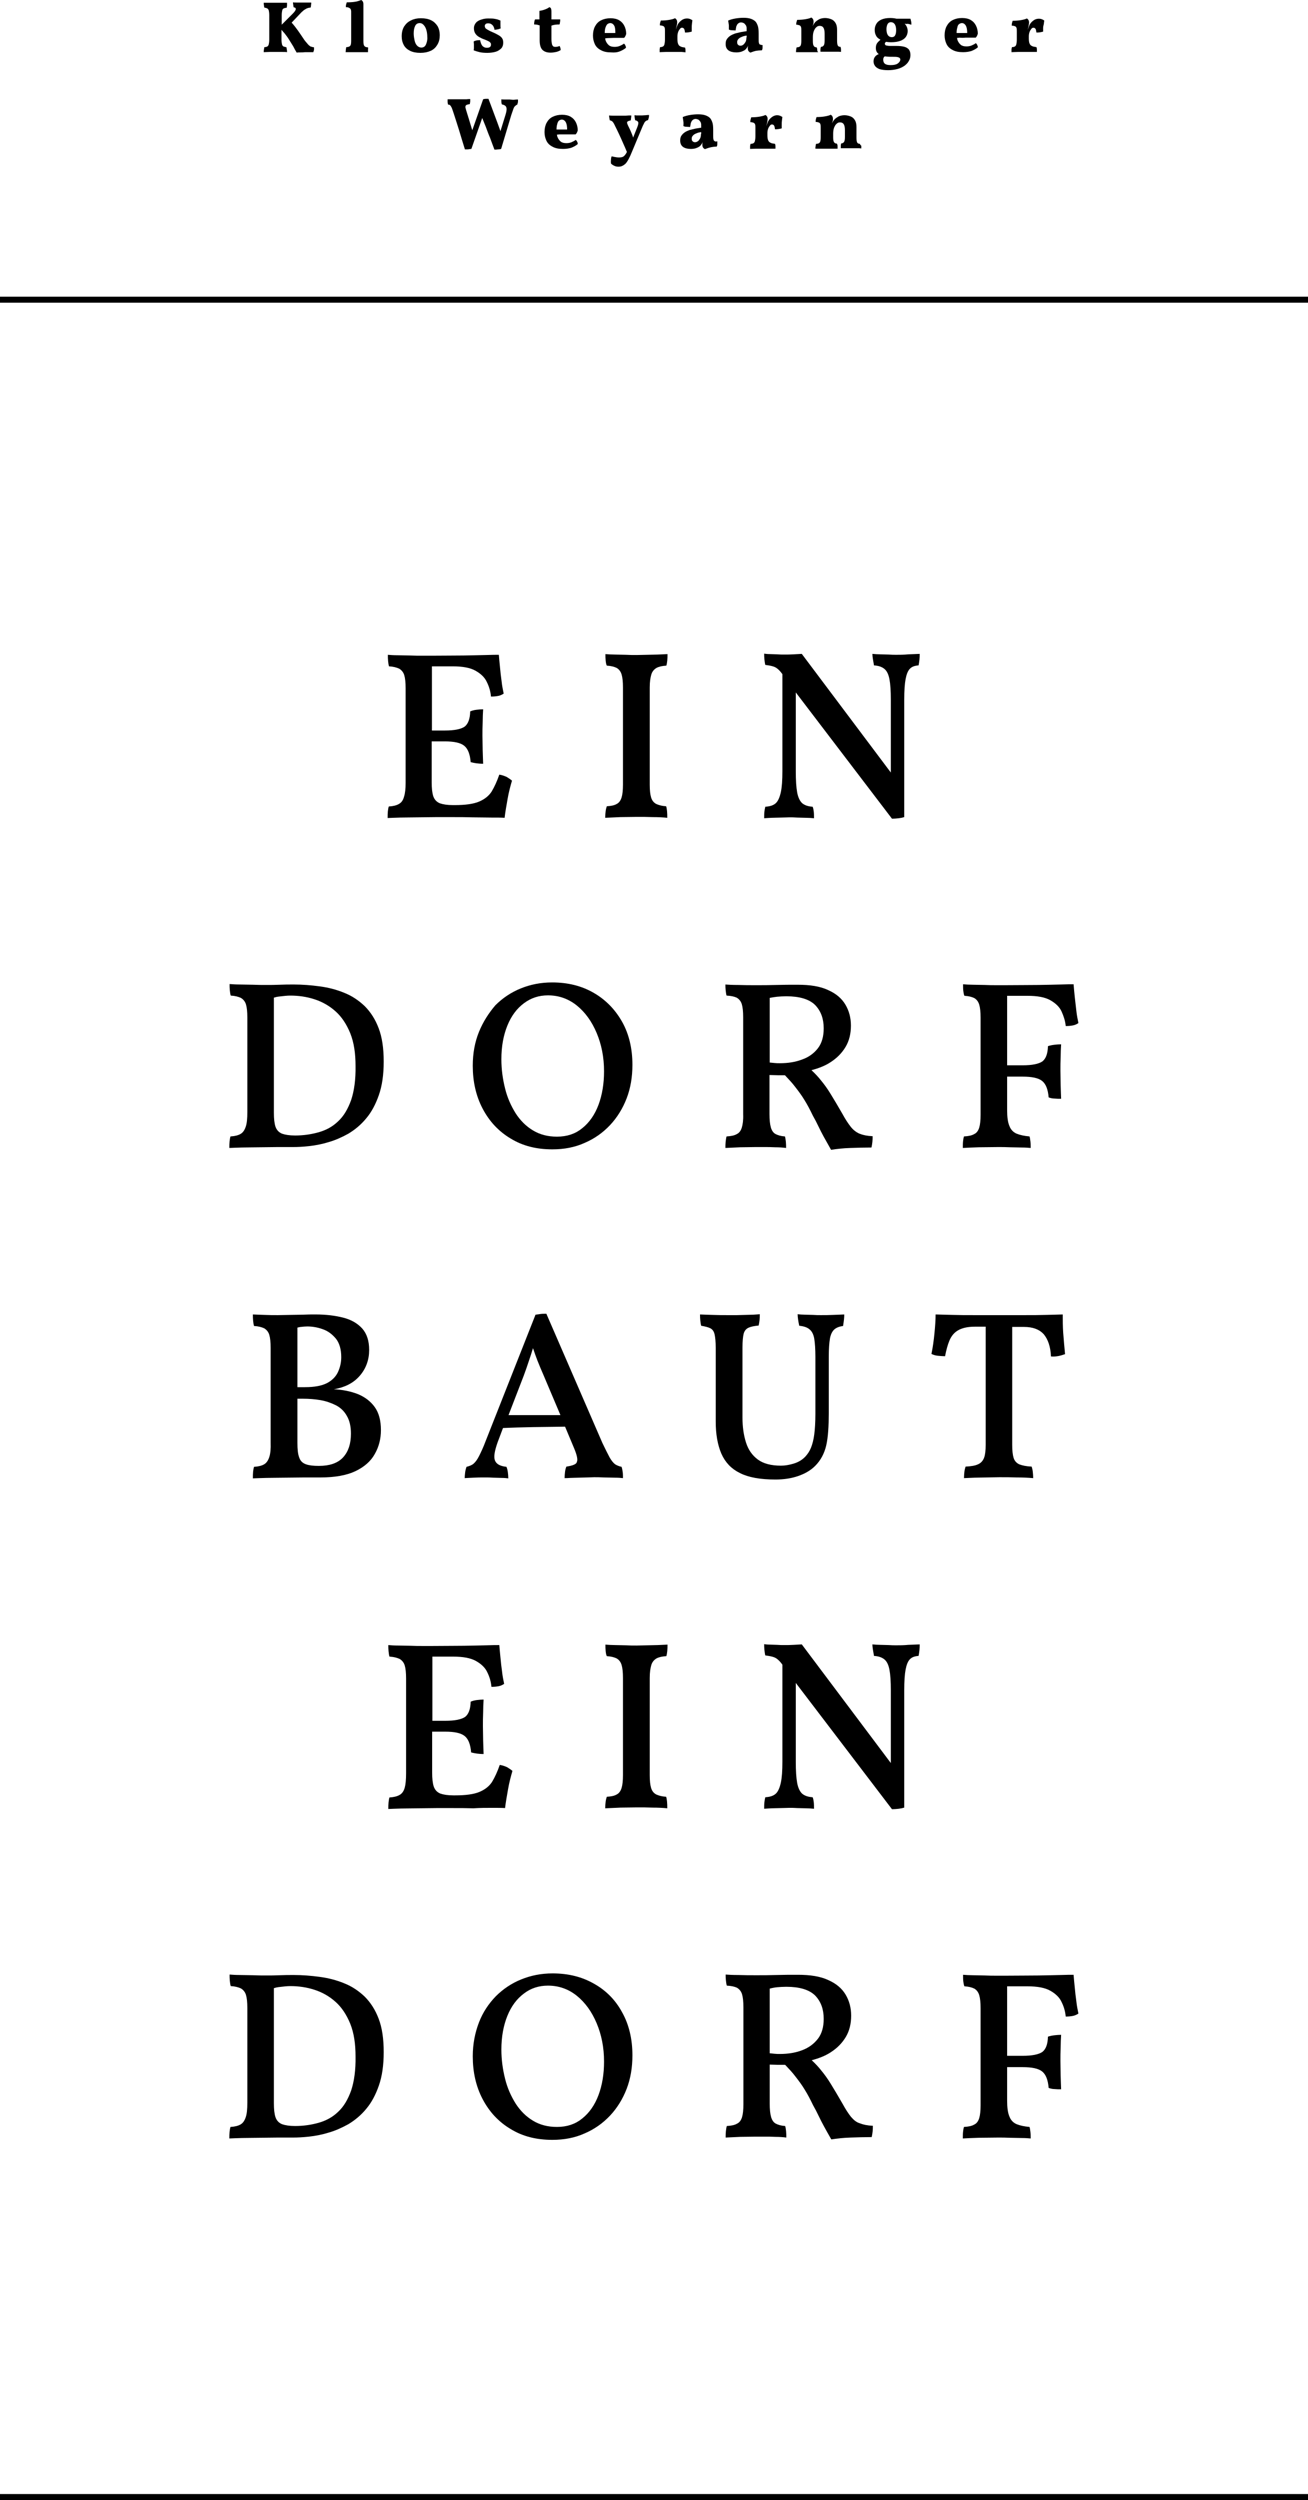 <?xml version="1.0" encoding="UTF-8"?>
<svg xmlns="http://www.w3.org/2000/svg" xmlns:xlink="http://www.w3.org/1999/xlink" version="1.1" id="Ebene_1" x="0px" y="0px" viewBox="0 0 566.9 1082.8" xml:space="preserve">
<g>
	<g>
		<path d="M368.8,916.8c-1.1-1.4-2.3-3.2-3.6-5.6c-2-3.5-3.7-6.3-5.1-8.6c-1.4-2.3-2.8-4.2-4.2-5.9c-1.1-1.4-2.5-2.9-4.1-4.4    c3.1-0.8,5.9-1.9,8.2-3.4c2.8-1.8,5-4,6.6-6.7s2.3-5.8,2.3-9.2c0-3.4-0.8-6.4-2.4-9.1c-1.6-2.7-4.1-4.8-7.5-6.3    c-3.4-1.6-7.8-2.3-13.2-2.3c-3.1,0-6.2,0-9.3,0.1c-3.1,0.1-6,0.1-8.7,0.1c-2.6,0-5.2,0-7.7-0.1c-2.5,0-4.4-0.1-5.6-0.2    c0,0.8,0,1.6,0.1,2.4c0.1,0.9,0.2,1.7,0.4,2.4c1.9,0.1,3.3,0.4,4.4,0.9c1,0.6,1.8,1.5,2.2,2.8c0.4,1.3,0.6,3.2,0.6,5.7v42    c0,2.4-0.2,4.3-0.6,5.6c-0.4,1.3-1.1,2.3-2.2,2.8c-1,0.6-2.5,0.9-4.4,1c-0.2,0.7-0.3,1.5-0.4,2.3c-0.1,0.9-0.1,1.8-0.1,2.7    c1.7-0.1,3.8-0.2,6.3-0.3c2.5,0,4.7-0.1,6.7-0.1h3.8c1.5,0,3.1,0,4.8,0.1c1.7,0,3.2,0.1,4.7,0.3c0-0.9,0-1.8-0.1-2.7    c-0.1-0.9-0.2-1.7-0.4-2.3c-1.7-0.1-3-0.5-4-1c-1-0.5-1.7-1.5-2.1-2.9c-0.4-1.4-0.6-3.3-0.6-5.8v-16.9c1.2,0,2.4,0.1,3.6,0.1    c1,0,2,0,3.1,0c1.7,1.8,3.2,3.4,4.4,5c1.5,1.9,2.9,3.8,4.1,5.8c1.2,1.9,2.4,4.2,3.6,6.7c0.9,1.6,1.7,3.1,2.4,4.6    c0.7,1.5,1.5,3,2.3,4.5c0.9,1.6,1.9,3.5,3.2,5.7c2.5-0.4,5.3-0.7,8.3-0.8c3-0.1,6.1-0.2,9.2-0.2c0.2-0.8,0.3-1.6,0.4-2.4    c0.1-0.8,0.1-1.6,0.1-2.5c-2.4-0.1-4.2-0.5-5.7-1.1C371.2,919.2,370,918.2,368.8,916.8z M347.6,888c-2.9,1.1-6.1,1.6-9.6,1.6    c-0.8,0-1.6,0-2.4-0.1c-0.6-0.1-1.2-0.1-2-0.2v-28c1.1-0.3,2.2-0.5,3.2-0.6c1.2-0.1,2.5-0.2,4-0.2c5.8,0,10,1.3,12.5,3.8    c2.5,2.6,3.7,5.9,3.7,10.1c0,3.5-0.8,6.4-2.5,8.6C352.7,885.3,350.5,886.9,347.6,888z"></path>
		<path d="M465.8,860.7c-0.2-2.1-0.4-3.9-0.5-5.4c-1.2,0-3,0-5.6,0.1c-2.5,0.1-5.7,0.1-9.6,0.2c-3.8,0-8.5,0.1-14.1,0.1H432    c-1.7,0-3.4,0-5.2-0.1c-1.8,0-3.5-0.1-5.1-0.1c-1.6,0-3.1-0.1-4.3-0.2c0,1,0,2,0.1,2.8c0.1,0.8,0.2,1.6,0.5,2.2    c1.9,0.1,3.3,0.5,4.3,1c1,0.6,1.7,1.5,2.1,2.8c0.4,1.3,0.6,3.2,0.6,5.7v42c0,2.4-0.2,4.3-0.6,5.6c-0.4,1.3-1.1,2.3-2.2,2.8    c-1,0.6-2.5,0.9-4.4,1c-0.2,0.6-0.3,1.2-0.4,2.1c-0.1,0.8-0.1,1.8-0.1,2.9c1.5-0.1,3.8-0.2,6.8-0.3c3,0,5.8-0.1,8.4-0.1    c1.7,0,3.5,0,5.3,0.1c1.8,0,3.4,0.1,5,0.1c1.6,0,2.9,0.1,3.9,0.2c0-1,0-2-0.1-2.8c-0.1-0.8-0.2-1.6-0.4-2.2    c-2.3-0.2-4.1-0.6-5.6-1.2c-1.4-0.6-2.5-1.7-3.1-3.3c-0.7-1.6-1-3.9-1-6.9v-14.5h6.7c4.1,0,6.9,0.6,8.5,1.9s2.5,3.6,2.8,7.1    c0.8,0.3,1.7,0.5,2.5,0.5c0.9,0.1,1.8,0.1,2.9,0.1c-0.1-1.7-0.1-3.7-0.2-5.9c0-2.2-0.1-4.3-0.1-6.3c0-1.9,0-3.8,0.1-5.8    c0-2,0.1-3.9,0.2-5.6c-1,0-1.9,0.1-2.9,0.2c-0.9,0.1-1.9,0.3-2.8,0.6c-0.1,3.3-0.9,5.4-2.4,6.6c-1.6,1.1-4.4,1.7-8.6,1.7h-6.7    v-30.1h8.8c4.3,0,7.6,0.6,9.9,1.9c2.3,1.3,4,2.9,4.9,4.9c1,2,1.6,4.1,1.8,6.3c1.2,0,2.2-0.1,3.2-0.3c0.9-0.2,1.7-0.6,2.3-1    c-0.3-1.5-0.7-3.3-0.9-5.3C466.2,864.8,466,862.8,465.8,860.7z"></path>
		<path d="M158.1,864.8c-2.6-2.5-5.6-4.5-8.9-5.8c-3.4-1.4-6.9-2.3-10.7-2.8c-3.7-0.5-7.5-0.8-11.1-0.8c-2.1,0-4.1,0-6.2,0.1    c-2,0.1-4,0.1-5.9,0.1c-1.7,0-3.6,0-5.6-0.1c-2,0-3.9-0.1-5.7-0.1c-1.8,0-3.3-0.1-4.5-0.2c0,0.9,0,1.8,0.1,2.7    c0.1,0.9,0.2,1.7,0.4,2.3c1.9,0.1,3.3,0.5,4.4,1c1,0.6,1.8,1.5,2.2,2.8c0.4,1.3,0.6,3.2,0.6,5.7v41c0,2.8-0.2,4.9-0.7,6.3    c-0.5,1.5-1.2,2.5-2.2,3.1c-1,0.6-2.5,1-4.4,1.1c-0.2,0.6-0.3,1.3-0.4,2.1c-0.1,0.9-0.1,1.8-0.1,2.9c1.3-0.1,3.1-0.1,5.4-0.2    c2.3,0,4.8-0.1,7.5-0.1c2.7,0,5.4-0.1,8-0.1h6.8c1.9,0,4.1-0.1,6.8-0.4c2.7-0.3,5.5-0.8,8.4-1.7c2.9-0.8,5.8-2.1,8.7-3.7    c2.8-1.7,5.4-3.8,7.7-6.6c2.3-2.7,4.1-6.1,5.5-10.1c1.4-4,2.1-8.8,2.1-14.5c0-5.8-0.7-10.6-2.2-14.5    C162.7,870.6,160.7,867.4,158.1,864.8z M152.2,905.4c-1.4,3.9-3.2,7-5.7,9.3c-2.4,2.3-5.2,3.8-8.4,4.7c-3.2,0.9-6.6,1.4-10.2,1.4    c-2.4,0-4.3-0.3-5.7-0.8c-1.4-0.6-2.3-1.6-2.8-3c-0.5-1.5-0.7-3.5-0.7-6.1v-49.8c0.6-0.2,1.4-0.4,2.4-0.5c1.7-0.2,3.3-0.4,4.7-0.4    c3.6,0,7.1,0.5,10.5,1.6c3.4,1.1,6.4,2.8,9.1,5.2c2.7,2.4,4.8,5.6,6.4,9.5c1.6,4,2.3,8.7,2.3,14.2    C154.2,896.5,153.5,901.5,152.2,905.4z"></path>
		<path d="M257.5,859.2c-5.2-3-11.2-4.5-18-4.5c-4.9,0-9.4,0.9-13.6,2.6c-4.2,1.7-7.9,4.2-11,7.3c-3.1,3.2-5.6,6.9-7.3,11.3    s-2.7,9.3-2.7,14.7c0,6.9,1.4,13.1,4.3,18.6c2.9,5.5,6.9,9.8,12.1,12.9c5.2,3.2,11.2,4.7,18.1,4.7c5.1,0,9.8-0.9,14-2.8    c4.2-1.8,7.9-4.4,11-7.7c3.1-3.3,5.5-7.2,7.2-11.6c1.7-4.4,2.5-9.3,2.5-14.5c0-7.1-1.5-13.4-4.5-18.7    C266.8,866.3,262.7,862.1,257.5,859.2z M259.4,907.4c-1.6,4.3-4,7.7-7,10.1c-3,2.5-6.7,3.7-11,3.7c-4,0-7.4-0.9-10.4-2.7    c-3-1.8-5.5-4.3-7.5-7.4c-2-3.2-3.6-6.7-4.6-10.8c-1-4-1.6-8.2-1.6-12.6c0-5.5,0.9-10.4,2.6-14.6c1.7-4.2,4.1-7.4,7.2-9.7    c3-2.3,6.5-3.4,10.4-3.4c4.7,0,8.9,1.5,12.5,4.4c3.6,2.9,6.5,6.9,8.6,11.9c2.1,5,3.2,10.5,3.2,16.6    C261.8,898.3,261,903.1,259.4,907.4z"></path>
		<path d="M213.1,783c2.4,0,4.3,0,5.8,0.1c0.3-2.6,0.8-5.3,1.3-8.2c0.5-2.9,1.2-5.5,1.9-7.9c-0.7-0.6-1.5-1.1-2.3-1.6    c-0.9-0.4-1.9-0.8-3.2-1c-1,2.9-2.1,5.3-3.3,7.3c-1.2,1.9-3.1,3.4-5.5,4.4c-2.4,1-5.9,1.5-10.5,1.5h-0.8c-2.4,0-4.3-0.3-5.7-0.8    c-1.4-0.6-2.3-1.6-2.8-3c-0.5-1.5-0.7-3.5-0.7-6.1v-17.7h5.6c4.1,0,6.9,0.6,8.5,1.9s2.5,3.6,2.8,7.1c0.8,0.2,1.7,0.4,2.5,0.5    c0.9,0.1,1.8,0.2,2.9,0.2c-0.1-1.8-0.1-3.8-0.2-5.9c0-2.1-0.1-4.2-0.1-6.2c0-1.9,0-3.9,0.1-5.9c0-2,0.1-3.8,0.2-5.6    c-1,0-1.9,0.1-2.8,0.2c-0.9,0.1-1.8,0.3-2.8,0.7c-0.1,3.3-0.9,5.4-2.4,6.6c-1.6,1.1-4.4,1.7-8.6,1.7h-5.6v-27.8h9    c4.3,0,7.6,0.6,9.9,1.9c2.3,1.3,4,2.9,4.9,4.9c1,2,1.6,4.1,1.8,6.3c1.2,0,2.2-0.1,3.2-0.3s1.7-0.6,2.3-1c-0.3-1.5-0.7-3.3-0.9-5.3    c-0.3-2-0.5-4-0.7-6.1c-0.2-2.1-0.4-3.9-0.5-5.4c-1.2,0-3.1,0-5.6,0.1c-2.5,0.1-5.7,0.1-9.6,0.2c-3.9,0-8.5,0.1-13.9,0.1h-4    c-1.7,0-3.5,0-5.4-0.1c-1.9,0-3.7-0.1-5.4-0.1c-1.7,0-3.1-0.1-4.2-0.2c0,0.9,0,1.8,0.1,2.7c0.1,0.9,0.2,1.7,0.4,2.3    c1.9,0.1,3.3,0.5,4.4,1c1,0.6,1.8,1.5,2.2,2.8c0.4,1.3,0.6,3.2,0.6,5.7v41c0,2.8-0.2,4.9-0.6,6.3s-1.1,2.5-2.2,3.1    c-1,0.6-2.5,1-4.4,1.1c-0.2,0.6-0.3,1.3-0.4,2.1c-0.1,0.9-0.1,1.8-0.1,2.9c1.3-0.1,3.1-0.1,5.4-0.2c2.3,0,4.8-0.1,7.5-0.1    c2.7,0,5.4-0.1,8-0.1h6.8c3.2,0,6.3,0,9.2,0.1C208,783,210.7,783,213.1,783z"></path>
		<path d="M282.3,721.1c0.4-1.3,1.2-2.2,2.2-2.8c1.1-0.6,2.5-0.9,4.3-1c0.2-0.6,0.3-1.4,0.4-2.2c0.1-0.9,0.1-1.8,0.1-2.8    c-1.4,0.1-2.8,0.1-4.3,0.2c-1.5,0-2.9,0.1-4.5,0.1c-1.5,0-3.1,0.1-4.6,0.1c-1.5,0-3,0-4.6-0.1c-1.6,0-3.2-0.1-4.7-0.1    c-1.5,0-2.9-0.1-4.2-0.2c0,1,0,1.9,0.1,2.8c0.1,0.9,0.2,1.6,0.5,2.2c1.9,0.1,3.3,0.5,4.3,1c1,0.6,1.7,1.5,2.1,2.8    c0.4,1.3,0.6,3.2,0.6,5.7v42c0,2.4-0.2,4.3-0.6,5.6c-0.4,1.3-1.1,2.3-2.1,2.8c-1,0.6-2.4,0.9-4.3,1c-0.2,0.6-0.4,1.3-0.5,2.1    c-0.1,0.9-0.2,1.8-0.2,2.9c1.9-0.1,4.1-0.2,6.6-0.3c2.5,0,4.9-0.1,7.2-0.1c2.2,0,4.5,0,6.8,0.1c2.3,0,4.4,0.1,6.3,0.3    c0-1,0-2-0.1-2.9c-0.1-0.9-0.2-1.6-0.4-2.1c-1.8-0.1-3.2-0.5-4.3-1c-1.1-0.6-1.8-1.5-2.2-2.8c-0.4-1.3-0.6-3.2-0.6-5.6v-42    C281.6,724.3,281.9,722.4,282.3,721.1z"></path>
		<path d="M388.5,712.6c-1,0-2.1,0-3.3-0.1c-1.2,0-2.5-0.1-3.7-0.1c-1.2,0-2.3-0.1-3.4-0.2c0,0.7,0.1,1.4,0.2,2.1    c0.1,0.7,0.3,1.7,0.5,2.9c1.9,0.1,3.4,0.6,4.5,1.5c1.1,0.9,1.8,2.4,2.2,4.5c0.4,2.1,0.6,5.1,0.6,8.9v31.5l-38.6-51.4    c-1,0.1-2.2,0.1-3.5,0.2c-1.4,0.1-2.8,0.1-4.2,0.1c-0.9,0-1.9,0-3-0.1c-1.1,0-2.1-0.1-3.1-0.1c-1,0-1.9-0.1-2.5-0.2    c0,0.7,0,1.5,0.1,2.4c0.1,0.9,0.2,1.8,0.4,2.5c1.8,0.2,3.2,0.5,4.1,0.9c0.9,0.4,1.8,1.2,2.7,2.3l0.6,0.8V763    c0,3.9-0.2,6.9-0.7,9.2c-0.5,2.2-1.2,3.8-2.2,4.7c-1,0.9-2.5,1.4-4.5,1.5c-0.2,0.7-0.3,1.4-0.4,2.2c-0.1,0.8-0.1,1.7-0.1,2.8    c0.8-0.1,1.9-0.1,3.2-0.2c1.3,0,2.6-0.1,4.1-0.1c1.4,0,2.6-0.1,3.6-0.1c1,0,2.2,0,3.4,0.1c1.2,0,2.5,0.1,3.8,0.1    c1.3,0,2.4,0.1,3.5,0.2c0-1,0-2-0.1-2.8c-0.1-0.8-0.2-1.5-0.5-2.2c-1.9-0.1-3.4-0.6-4.5-1.5c-1-0.9-1.8-2.5-2.2-4.7    c-0.4-2.2-0.6-5.3-0.6-9.2v-34.1l41.7,54.7c1,0,1.9-0.1,2.9-0.2c0.9-0.1,1.8-0.3,2.4-0.5v-50.8c0-3.9,0.2-6.9,0.6-9    c0.4-2.1,1-3.6,1.9-4.5c0.9-0.9,2.1-1.3,3.7-1.4c0.2-0.8,0.3-1.7,0.4-2.5c0.1-0.8,0.1-1.7,0.1-2.5c-1.4,0.1-3,0.1-4.9,0.2    C391.7,712.6,390,712.6,388.5,712.6z"></path>
		<path d="M427.2,574.7v51.1c0,2.4-0.2,4.3-0.7,5.6c-0.5,1.3-1.4,2.3-2.6,2.8c-1.2,0.6-3.1,0.9-5.4,1c-0.2,0.6-0.4,1.3-0.5,2.1    c-0.1,0.9-0.2,1.8-0.2,2.9c1.4-0.1,2.9-0.1,4.6-0.2c1.7,0,3.5-0.1,5.3-0.1c1.8,0,3.6-0.1,5.4-0.1c2.6,0,5.1,0,7.6,0.1    c2.5,0,4.9,0.1,7.1,0.3c0-1-0.1-2-0.2-2.9c-0.1-0.9-0.3-1.6-0.5-2.1c-2.4-0.1-4.1-0.5-5.4-1c-1.2-0.6-2-1.5-2.4-2.8    c-0.4-1.3-0.6-3.2-0.6-5.6v-51.1h5c4,0,6.8,1.1,8.7,3.2c1.8,2.2,2.9,5.3,3.1,9.6c1.2,0.1,2.3,0,3.3-0.2c1-0.2,1.9-0.5,2.8-0.8    c-0.3-3.3-0.6-6.4-0.8-9.2c-0.2-2.8-0.2-5.4-0.2-8c-2,0.1-4.5,0.1-7.3,0.2c-2.9,0.1-6,0.1-9.4,0.1H433h-10.8c-3.4,0-6.4,0-9.3-0.1    c-2.8-0.1-5.3-0.1-7.4-0.2c0,2.4-0.2,5.2-0.5,8.2c-0.3,3.1-0.7,6-1.3,8.9c0.8,0.4,1.7,0.7,2.8,0.8c1.1,0.1,2.1,0.2,3.1,0.2    c0.5-2.6,1.1-4.9,1.9-6.8c0.8-1.9,2-3.4,3.7-4.4c1.7-1,4.1-1.6,7.3-1.6H427.2z"></path>
		<path d="M245.5,635.2c-0.3,0.6-0.5,1.4-0.6,2.2c-0.1,0.9-0.2,1.8-0.2,2.8c0.6,0,1.5,0,2.5-0.1c1,0,2.2-0.1,3.5-0.1    c1.3,0,2.5-0.1,3.7-0.1c1.2,0,2.2-0.1,3.1-0.1c1.1,0,2.5,0,4.2,0.1c1.7,0,3.3,0.1,4.8,0.1c1.6,0,2.7,0.1,3.5,0.2    c0-1,0-1.8-0.1-2.5c-0.1-0.7-0.2-1.5-0.5-2.4c-1-0.2-2-0.6-2.8-1.1c-0.8-0.6-1.6-1.6-2.4-3c-0.8-1.5-1.8-3.5-3.1-6.2L236.8,569    c-1,0-1.8,0-2.5,0.1c-0.7,0.1-1.4,0.2-2.2,0.3l-21.6,54.7c-1,2.7-2,4.8-2.8,6.4c-0.8,1.6-1.6,2.7-2.4,3.4    c-0.8,0.7-1.9,1.1-3.1,1.4c-0.3,0.8-0.5,1.6-0.6,2.4c-0.1,0.9-0.2,1.7-0.2,2.5c1-0.1,2.3-0.1,3.8-0.2c1.6-0.1,3.3-0.1,5-0.1    c1.2,0,2.4,0,3.6,0.1c1.2,0,2.5,0.1,3.6,0.1c1.2,0,2.1,0.1,2.9,0.2c0-1-0.1-1.9-0.2-2.7c-0.1-0.8-0.3-1.6-0.6-2.3    c-2.8-0.3-4.4-1.2-5-2.8c-0.6-1.6-0.1-4.2,1.2-7.9l2.3-6.1c4-0.2,8.3-0.3,13-0.4c4.9-0.1,9.5-0.1,13.9-0.2l3.9,9.3    c1.3,3.1,1.7,5.1,1.2,6C249.9,634.1,248.3,634.8,245.5,635.2z M220.4,612.9l6.6-17.1c0.8-2.1,1.5-4.2,2.2-6.3    c0.6-1.7,1.2-3.6,1.8-5.6c0.7,2,1.3,3.8,1.9,5.3c0.8,2,1.7,4.2,2.8,6.7l7.2,17H220.4z"></path>
		<path d="M116.7,631.1c-0.5,1.5-1.2,2.5-2.2,3.1c-1,0.6-2.5,1-4.4,1.1c-0.2,0.6-0.3,1.3-0.4,2.1c-0.1,0.9-0.1,1.8-0.1,2.9    c1.5-0.1,3.5-0.1,5.9-0.2c2.4,0,5-0.1,7.9-0.1c2.8,0,5.6-0.1,8.3-0.1h7.2c6.2,0,11.3-0.9,15.1-2.7c3.8-1.8,6.7-4.3,8.4-7.4    c1.8-3.1,2.7-6.6,2.7-10.4c0-4.2-0.9-7.5-2.7-10c-1.8-2.5-4.2-4.3-7.3-5.6c-3.1-1.2-6.5-1.9-10.4-2.1c4.8-0.8,8.5-2.7,11.2-5.8    c2.7-3.1,4.1-6.9,4.1-11.2c0-4-1-7-3-9.3c-2-2.2-4.7-3.8-8.2-4.7c-3.5-0.9-7.5-1.4-12.1-1.4c-1.7,0-3.4,0-5.3,0.1    c-1.9,0-3.7,0.1-5.6,0.1c-1.9,0-3.7,0.1-5.4,0.1c-1.8,0-3.7,0-5.7-0.1c-2-0.1-3.7-0.1-5.1-0.2c0,0.9,0,1.8,0.1,2.7    c0.1,0.9,0.2,1.7,0.4,2.3c1.9,0.1,3.3,0.5,4.4,1c1,0.6,1.8,1.5,2.2,2.8c0.4,1.3,0.6,3.2,0.6,5.7v41    C117.4,627.5,117.2,629.6,116.7,631.1z M145.5,608.6c2,1,3.7,2.6,4.8,4.6c1.2,2,1.8,4.6,1.8,7.7c0,4.4-1.1,7.8-3.4,10.3    c-2.3,2.5-5.8,3.7-10.5,3.7c-2.4,0-4.2-0.2-5.6-0.7c-1.4-0.5-2.4-1.4-2.9-2.9c-0.6-1.5-0.8-3.6-0.8-6.4v-19.1h2.5    c2.5,0,5,0.2,7.4,0.6C141.2,606.8,143.5,607.6,145.5,608.6z M133.2,574.5c2.2,0,4.5,0.4,6.7,1.2c2.3,0.8,4.1,2.2,5.7,4.1    c1.5,1.9,2.3,4.6,2.3,8c0,2.3-0.5,4.4-1.4,6.4c-0.9,2-2.5,3.6-4.7,4.8c-2.3,1.2-5.5,1.8-9.6,1.8h-3.3V575c0.6-0.1,1.1-0.3,1.6-0.3    C131.3,574.6,132.2,574.5,133.2,574.5z"></path>
		<path d="M320.7,638c3.7,1.9,8.9,2.8,15.4,2.8c3.6,0,6.9-0.5,9.8-1.5c2.9-1,5.4-2.4,7.4-4.4c2.4-2.4,4-5.4,4.8-8.9    c0.8-3.5,1.1-8.3,1.1-14.2v-24.3c0-3.3,0.2-5.9,0.5-7.7c0.3-1.8,1-3.2,1.9-4c0.9-0.8,2.2-1.3,3.8-1.5c0.2-1.2,0.3-2.1,0.4-2.9    c0.1-0.8,0.1-1.5,0.1-2.1c-1.3,0.1-2.9,0.1-4.8,0.2c-1.9,0.1-3.6,0.1-5.3,0.1c-1,0-2.2,0-3.4-0.1c-1.2,0-2.4-0.1-3.6-0.1    c-1.1,0-2.2-0.1-3.1-0.2c0,0.8,0.1,1.5,0.2,2.3c0.1,0.8,0.3,1.7,0.5,2.7c2,0.2,3.5,0.7,4.5,1.6c1,0.8,1.7,2.2,2,4    c0.3,1.8,0.5,4.5,0.5,7.9v24.6c0,3.7-0.2,6.7-0.5,9c-0.3,2.3-0.8,4.2-1.4,5.7c-0.6,1.5-1.4,2.7-2.4,3.8c-1.4,1.5-3.1,2.5-5.1,3.1    c-2,0.6-3.8,0.9-5.5,0.9c-4.3,0-7.7-0.9-10.1-2.7c-2.4-1.8-4.1-4.2-5.1-7.4c-1-3.2-1.5-6.7-1.5-10.7v-30.4c0-2.7,0.2-4.7,0.5-5.9    c0.3-1.2,1-2.1,2-2.6c1-0.5,2.5-0.8,4.5-1c0.2-0.8,0.3-1.6,0.4-2.4c0.1-0.9,0.1-1.7,0.1-2.5c-0.8,0.1-1.7,0.1-2.8,0.2    c-1.1,0-2.3,0.1-3.5,0.1c-1.2,0-2.5,0.1-3.7,0.1h-3.5c-2.3,0-4.6,0-6.9-0.1c-2.3-0.1-4.1-0.1-5.5-0.2c0,0.8,0,1.7,0.1,2.5    c0.1,0.9,0.2,1.7,0.4,2.4c1.7,0.3,3,0.6,4,1.1c0.9,0.5,1.5,1.3,1.8,2.6c0.3,1.3,0.5,3.2,0.5,5.9v31.9c0,5.4,0.8,10,2.4,13.8    C314.3,633.4,317,636.2,320.7,638z"></path>
		<path d="M158.1,435.8c-2.6-2.5-5.6-4.5-8.9-5.8c-3.4-1.4-6.9-2.3-10.7-2.8c-3.7-0.5-7.5-0.8-11.1-0.8c-2.1,0-4.1,0-6.2,0.1    c-2,0.1-4,0.1-5.9,0.1c-1.7,0-3.6,0-5.6-0.1c-2,0-3.9-0.1-5.7-0.1c-1.8,0-3.3-0.1-4.5-0.2c0,0.9,0,1.8,0.1,2.7    c0.1,0.9,0.2,1.7,0.4,2.3c1.9,0.1,3.3,0.5,4.4,1c1,0.6,1.8,1.5,2.2,2.8c0.4,1.3,0.6,3.2,0.6,5.7v41c0,2.8-0.2,4.9-0.7,6.3    c-0.5,1.5-1.2,2.5-2.2,3.1c-1,0.6-2.5,1-4.4,1.1c-0.2,0.6-0.3,1.3-0.4,2.1c-0.1,0.9-0.1,1.8-0.1,2.9c1.3-0.1,3.1-0.1,5.4-0.2    c2.3,0,4.8-0.1,7.5-0.1c2.7,0,5.4-0.1,8-0.1h6.8c1.9,0,4.1-0.1,6.8-0.4c2.7-0.3,5.5-0.8,8.4-1.7c2.9-0.8,5.8-2.1,8.7-3.7    c2.8-1.7,5.4-3.8,7.7-6.6c2.3-2.7,4.1-6.1,5.5-10.1c1.4-4,2.1-8.8,2.1-14.5c0-5.8-0.7-10.6-2.2-14.5    C162.7,441.6,160.7,438.4,158.1,435.8z M152.2,476.4c-1.4,3.9-3.2,7-5.7,9.3c-2.4,2.3-5.2,3.8-8.4,4.7c-3.2,0.9-6.6,1.4-10.2,1.4    c-2.4,0-4.3-0.3-5.7-0.8c-1.4-0.6-2.3-1.6-2.8-3c-0.5-1.5-0.7-3.5-0.7-6.1v-49.8c0.6-0.2,1.4-0.4,2.4-0.5c1.7-0.2,3.3-0.4,4.7-0.4    c3.6,0,7.1,0.5,10.5,1.6c3.4,1.1,6.4,2.8,9.1,5.2c2.7,2.4,4.8,5.6,6.4,9.5c1.6,4,2.3,8.7,2.3,14.2    C154.2,467.5,153.5,472.5,152.2,476.4z"></path>
		<path d="M207.6,446.9c-1.8,4.4-2.7,9.3-2.7,14.7c0,6.9,1.4,13.1,4.3,18.6c2.9,5.5,6.9,9.8,12.1,12.9c5.2,3.2,11.2,4.7,18.1,4.7    c5.1,0,9.8-0.9,14-2.8c4.2-1.8,7.9-4.4,11-7.7c3.1-3.3,5.5-7.2,7.2-11.6c1.7-4.4,2.5-9.3,2.5-14.5c0-7.1-1.5-13.4-4.5-18.7    c-3-5.3-7.1-9.5-12.3-12.5c-5.2-3-11.2-4.5-18-4.5c-4.9,0-9.4,0.9-13.6,2.6c-4.2,1.7-7.9,4.2-11,7.3    C211.8,438.8,209.4,442.5,207.6,446.9z M219.9,444.2c1.7-4.2,4.1-7.4,7.2-9.7c3.1-2.3,6.5-3.4,10.4-3.4c4.7,0,8.9,1.5,12.5,4.4    c3.6,2.9,6.5,6.9,8.6,11.9c2.1,5,3.2,10.5,3.2,16.6c0,5.3-0.8,10.2-2.4,14.5c-1.6,4.3-4,7.7-7,10.1c-3,2.5-6.7,3.7-11,3.7    c-4,0-7.4-0.9-10.4-2.7c-3-1.8-5.5-4.3-7.5-7.4c-2-3.2-3.6-6.7-4.6-10.8c-1-4-1.6-8.2-1.6-12.6    C217.3,453.2,218.2,448.4,219.9,444.2z"></path>
		<path d="M424.4,488.4c-0.4,1.3-1.1,2.3-2.2,2.8c-1,0.6-2.5,0.9-4.4,1c-0.2,0.6-0.3,1.2-0.4,2.1c-0.1,0.8-0.1,1.8-0.1,2.9    c1.5-0.1,3.8-0.2,6.8-0.3c3,0,5.8-0.1,8.4-0.1c1.7,0,3.5,0,5.3,0.1c1.8,0,3.4,0.1,5,0.1c1.6,0,2.9,0.1,3.9,0.2c0-1,0-2-0.1-2.8    c-0.1-0.8-0.2-1.6-0.4-2.2c-2.3-0.2-4.1-0.6-5.6-1.2c-1.4-0.6-2.5-1.7-3.1-3.3c-0.7-1.6-1-3.9-1-6.9v-14.5h6.7    c4.1,0,6.9,0.6,8.5,1.9s2.5,3.6,2.8,7.1c0.8,0.3,1.7,0.5,2.5,0.5c0.9,0.1,1.8,0.1,2.9,0.1c-0.1-1.7-0.1-3.7-0.2-5.9    c0-2.2-0.1-4.3-0.1-6.3c0-1.9,0-3.8,0.1-5.8c0-2,0.1-3.9,0.2-5.6c-1,0-1.9,0.1-2.9,0.2c-0.9,0.1-1.9,0.3-2.8,0.6    c-0.1,3.3-0.9,5.4-2.4,6.6c-1.6,1.1-4.4,1.7-8.6,1.7h-6.7v-30.1h8.8c4.3,0,7.6,0.6,9.9,1.9c2.3,1.3,4,2.9,4.9,4.9s1.6,4.1,1.8,6.3    c1.2,0,2.2-0.1,3.2-0.3s1.7-0.6,2.3-1c-0.3-1.5-0.7-3.3-0.9-5.3s-0.5-4-0.7-6.1c-0.2-2.1-0.4-3.9-0.5-5.4c-1.2,0-3,0-5.6,0.1    c-2.5,0.1-5.7,0.1-9.6,0.2c-3.8,0-8.5,0.1-14.1,0.1H432c-1.7,0-3.4,0-5.2-0.1c-1.8,0-3.5-0.1-5.1-0.1c-1.6,0-3.1-0.1-4.3-0.2    c0,1,0,2,0.1,2.8c0.1,0.8,0.2,1.6,0.5,2.2c1.9,0.1,3.3,0.5,4.3,1c1,0.6,1.7,1.5,2.1,2.8c0.4,1.3,0.6,3.2,0.6,5.7v42    C425,485.2,424.8,487.1,424.4,488.4z"></path>
		<path d="M321.5,488.4c-0.4,1.3-1.1,2.3-2.2,2.8c-1,0.6-2.5,0.9-4.4,1c-0.2,0.7-0.3,1.5-0.4,2.3c-0.1,0.9-0.1,1.8-0.1,2.7    c1.7-0.1,3.8-0.2,6.3-0.3c2.5,0,4.7-0.1,6.7-0.1h3.8c1.5,0,3.1,0,4.8,0.1c1.7,0,3.2,0.1,4.7,0.3c0-0.9,0-1.8-0.1-2.7    c-0.1-0.9-0.2-1.7-0.4-2.3c-1.7-0.1-3-0.5-4-1c-1-0.5-1.7-1.5-2.1-2.9c-0.4-1.4-0.6-3.3-0.6-5.8v-16.9c1.2,0,2.4,0.1,3.6,0.1    c1,0,2,0,3.1,0c1.7,1.8,3.2,3.4,4.4,5c1.5,1.9,2.9,3.8,4.1,5.8c1.2,1.9,2.4,4.2,3.6,6.7c0.9,1.6,1.7,3.1,2.4,4.6    c0.7,1.5,1.5,3,2.3,4.5c0.9,1.6,1.9,3.4,3.2,5.7c2.5-0.4,5.3-0.7,8.3-0.8c3-0.1,6.1-0.2,9.2-0.2c0.2-0.8,0.3-1.6,0.4-2.4    c0.1-0.8,0.1-1.6,0.1-2.5c-2.4-0.1-4.2-0.5-5.7-1.1c-1.4-0.6-2.7-1.6-3.8-3c-1.1-1.4-2.3-3.2-3.6-5.6c-2-3.5-3.7-6.3-5.1-8.6    c-1.4-2.3-2.8-4.2-4.2-5.9c-1.1-1.4-2.5-2.9-4.1-4.4c3.1-0.8,5.9-1.9,8.2-3.4c2.8-1.8,5-4,6.6-6.7c1.6-2.7,2.3-5.8,2.3-9.2    c0-3.4-0.8-6.4-2.4-9.1c-1.6-2.7-4.1-4.8-7.5-6.3c-3.4-1.6-7.8-2.3-13.2-2.3c-3.1,0-6.2,0-9.3,0.1c-3.1,0.1-6,0.1-8.7,0.1    c-2.6,0-5.2,0-7.7-0.1c-2.5,0-4.4-0.1-5.6-0.2c0,0.8,0,1.6,0.1,2.4c0.1,0.9,0.2,1.7,0.4,2.4c1.9,0.1,3.3,0.4,4.4,0.9    c1,0.6,1.8,1.5,2.2,2.8c0.4,1.3,0.6,3.2,0.6,5.7v42C322.2,485.2,321.9,487.1,321.5,488.4z M336.8,431.7c1.2-0.1,2.5-0.2,4-0.2    c5.8,0,10,1.3,12.5,3.8c2.5,2.6,3.7,5.9,3.7,10.1c0,3.5-0.8,6.4-2.5,8.6c-1.7,2.2-4,3.9-6.9,4.9c-2.9,1.1-6.1,1.6-9.6,1.6    c-0.8,0-1.6,0-2.4-0.1c-0.6-0.1-1.2-0.1-2-0.2v-28C334.7,432,335.8,431.8,336.8,431.7z"></path>
		<path d="M388.5,283.6c-1,0-2.1,0-3.3-0.1c-1.2,0-2.5-0.1-3.7-0.1c-1.2,0-2.3-0.1-3.4-0.2c0,0.7,0.1,1.4,0.2,2.1    c0.1,0.7,0.3,1.7,0.5,2.9c1.9,0.1,3.4,0.6,4.5,1.5c1.1,0.9,1.8,2.4,2.2,4.5c0.4,2.1,0.6,5.1,0.6,8.9v31.5l-38.6-51.4    c-1,0.1-2.2,0.1-3.5,0.2c-1.4,0.1-2.8,0.1-4.2,0.1c-0.9,0-1.9,0-3-0.1c-1.1,0-2.1-0.1-3.1-0.1c-1,0-1.9-0.1-2.5-0.2    c0,0.7,0,1.5,0.1,2.4c0.1,0.9,0.2,1.8,0.4,2.5c1.8,0.2,3.2,0.5,4.1,0.9c0.9,0.4,1.8,1.2,2.7,2.3l0.6,0.8V334    c0,3.9-0.2,6.9-0.7,9.2c-0.5,2.2-1.2,3.8-2.2,4.7c-1,0.9-2.5,1.4-4.5,1.5c-0.2,0.7-0.3,1.4-0.4,2.2c-0.1,0.8-0.1,1.7-0.1,2.8    c0.8-0.1,1.9-0.1,3.2-0.2c1.3,0,2.6-0.1,4.1-0.1c1.4,0,2.6-0.1,3.6-0.1c1,0,2.2,0,3.4,0.1c1.2,0,2.5,0.1,3.8,0.1    c1.3,0,2.4,0.1,3.5,0.2c0-1,0-2-0.1-2.8c-0.1-0.8-0.2-1.5-0.5-2.2c-1.9-0.1-3.4-0.6-4.5-1.5c-1-0.9-1.8-2.5-2.2-4.7    c-0.4-2.2-0.6-5.3-0.6-9.2v-34.1l41.7,54.7c1,0,1.9-0.1,2.9-0.2c0.9-0.1,1.8-0.3,2.4-0.5v-50.8c0-3.9,0.2-6.9,0.6-9    c0.4-2.1,1-3.6,1.9-4.5c0.9-0.9,2.1-1.3,3.7-1.4c0.2-0.8,0.3-1.7,0.4-2.5c0.1-0.8,0.1-1.7,0.1-2.5c-1.4,0.1-3,0.1-4.9,0.2    C391.7,283.6,390,283.6,388.5,283.6z"></path>
		<path d="M175.1,345.1c-0.4,1.5-1.1,2.5-2.2,3.1c-1,0.6-2.5,1-4.4,1.1c-0.2,0.6-0.3,1.3-0.4,2.1c-0.1,0.9-0.1,1.8-0.1,2.9    c1.3-0.1,3.1-0.1,5.4-0.2c2.3,0,4.8-0.1,7.5-0.1c2.7,0,5.4-0.1,8-0.1h6.8c3.2,0,6.3,0,9.2,0.1c2.9,0,5.6,0.1,8,0.1    c2.4,0,4.3,0,5.8,0.1c0.3-2.6,0.8-5.3,1.3-8.2c0.5-2.9,1.2-5.5,1.9-7.9c-0.7-0.6-1.5-1.1-2.3-1.6c-0.9-0.4-1.9-0.8-3.2-1    c-1,2.9-2.1,5.3-3.3,7.3c-1.2,1.9-3.1,3.4-5.5,4.4c-2.4,1-5.9,1.5-10.5,1.5h-0.8c-2.4,0-4.3-0.3-5.7-0.8c-1.4-0.6-2.3-1.6-2.8-3    c-0.5-1.5-0.7-3.5-0.7-6.1v-17.7h5.6c4.1,0,6.9,0.6,8.5,1.9s2.5,3.6,2.8,7.1c0.8,0.2,1.7,0.4,2.5,0.5c0.9,0.1,1.8,0.2,2.9,0.2    c-0.1-1.8-0.1-3.8-0.2-5.9c0-2.1-0.1-4.2-0.1-6.2c0-1.9,0-3.9,0.1-5.9c0-2,0.1-3.8,0.2-5.6c-1,0-1.9,0.1-2.8,0.2    c-0.9,0.1-1.8,0.3-2.8,0.7c-0.1,3.3-0.9,5.4-2.4,6.6c-1.6,1.1-4.4,1.7-8.6,1.7h-5.6v-27.8h9c4.3,0,7.6,0.6,9.9,1.9    c2.3,1.3,4,2.9,4.9,4.9c1,2,1.6,4.1,1.8,6.3c1.2,0,2.2-0.1,3.2-0.3s1.7-0.6,2.3-1c-0.3-1.5-0.7-3.3-0.9-5.3c-0.3-2-0.5-4-0.7-6.1    s-0.4-3.9-0.5-5.4c-1.2,0-3.1,0-5.6,0.1c-2.5,0.1-5.7,0.1-9.6,0.2c-3.9,0-8.5,0.1-13.9,0.1h-4c-1.7,0-3.5,0-5.4-0.1    c-1.9,0-3.7-0.1-5.4-0.1c-1.7,0-3.1-0.1-4.2-0.2c0,0.9,0,1.8,0.1,2.7c0.1,0.9,0.2,1.7,0.4,2.3c1.9,0.1,3.3,0.5,4.4,1    c1,0.6,1.8,1.5,2.2,2.8c0.4,1.3,0.6,3.2,0.6,5.7v41C175.8,341.5,175.6,343.6,175.1,345.1z"></path>
		<path d="M282.3,292.1c0.4-1.3,1.2-2.2,2.2-2.8c1.1-0.6,2.5-0.9,4.3-1c0.2-0.6,0.3-1.4,0.4-2.2c0.1-0.9,0.1-1.8,0.1-2.8    c-1.4,0.1-2.8,0.1-4.3,0.2c-1.5,0-2.9,0.1-4.5,0.1c-1.5,0-3.1,0.1-4.6,0.1c-1.5,0-3,0-4.6-0.1c-1.6,0-3.2-0.1-4.7-0.1    c-1.5,0-2.9-0.1-4.2-0.2c0,1,0,1.9,0.1,2.8c0.1,0.9,0.2,1.6,0.5,2.2c1.9,0.1,3.3,0.5,4.3,1c1,0.6,1.7,1.5,2.1,2.8    c0.4,1.3,0.6,3.2,0.6,5.7v42c0,2.4-0.2,4.3-0.6,5.6c-0.4,1.3-1.1,2.3-2.1,2.8c-1,0.6-2.4,0.9-4.3,1c-0.2,0.6-0.4,1.3-0.5,2.1    c-0.1,0.9-0.2,1.8-0.2,2.9c1.9-0.1,4.1-0.2,6.6-0.3c2.5,0,4.9-0.1,7.2-0.1c2.2,0,4.5,0,6.8,0.1c2.3,0,4.4,0.1,6.3,0.3    c0-1,0-2-0.1-2.9c-0.1-0.9-0.2-1.6-0.4-2.1c-1.8-0.1-3.2-0.5-4.3-1c-1.1-0.6-1.8-1.5-2.2-2.8c-0.4-1.3-0.6-3.2-0.6-5.6v-42    C281.6,295.3,281.9,293.4,282.3,292.1z"></path>
	</g>
	<rect y="1080.2" width="566.9" height="2.6"></rect>
	<rect y="128.5" width="566.9" height="2.6"></rect>
	<g>
		<path d="M205.3,21.8c0.8,0.3,1.7,0.6,2.6,0.8c0.9,0.2,2,0.3,3.3,0.3c1.4,0,2.7-0.2,3.7-0.5c1-0.3,1.8-0.9,2.4-1.5    c0.6-0.7,0.8-1.5,0.8-2.4c0-0.7-0.1-1.3-0.4-1.8c-0.3-0.5-0.8-1-1.5-1.4c-0.7-0.4-1.6-0.9-2.8-1.4c-1-0.4-1.7-0.8-2.2-1.1    c-0.5-0.3-0.8-0.5-0.9-0.8c-0.1-0.2-0.2-0.5-0.2-0.7c0-0.4,0.1-0.6,0.4-0.9c0.2-0.2,0.6-0.3,1-0.3c0.6,0,1.1,0.1,1.5,0.4    c0.4,0.3,0.7,0.6,0.9,1c0.2,0.4,0.4,0.9,0.4,1.4c0.5,0,1-0.1,1.5-0.2c0.5-0.1,0.9-0.3,1.2-0.4c-0.1-0.5-0.1-1.1-0.1-1.7    c0-0.6,0-1.1,0-1.7c-0.7-0.3-1.5-0.6-2.3-0.7c-0.8-0.2-1.8-0.2-3-0.2c-0.9,0-1.7,0.1-2.4,0.3c-0.7,0.2-1.4,0.4-2,0.8    c-0.6,0.3-1,0.8-1.3,1.3c-0.3,0.5-0.5,1.1-0.5,1.8c0,0.9,0.2,1.7,0.6,2.3c0.4,0.6,0.9,1.1,1.6,1.5c0.7,0.4,1.5,0.8,2.4,1.1    c0.8,0.3,1.4,0.6,1.8,0.8s0.7,0.5,0.8,0.7c0.2,0.2,0.2,0.5,0.2,0.8c0,0.4-0.2,0.8-0.5,1c-0.3,0.2-0.8,0.3-1.3,0.3    c-0.8,0-1.4-0.3-1.9-0.8c-0.5-0.6-0.8-1.4-1-2.5c-0.5,0-1,0-1.5,0.1c-0.5,0.1-1,0.2-1.3,0.5c0,0.3,0.1,0.7,0.1,1.2    c0,0.5,0,0.9,0,1.4C205.4,20.9,205.4,21.4,205.3,21.8z"></path>
		<path d="M133.3,19c-0.4-0.5-0.9-1-1.4-1.7c-0.9-1.4-1.9-2.8-2.8-4.1c-0.8-1.1-1.7-2.3-2.7-3.4l3.8-4c0.5-0.6,1.1-1,1.5-1.4    c0.5-0.3,0.9-0.6,1.4-0.8c0.5-0.2,1-0.3,1.5-0.3c0.1-0.3,0.2-0.6,0.2-1.1c0.1-0.4,0.1-0.8,0.1-1.1c-0.3,0-0.7,0-1.2,0    c-0.5,0-1.1,0-1.7,0c-0.6,0-1.1,0-1.5,0c-0.6,0-1.2,0-1.9,0c-0.7,0-1.2,0-1.6-0.1c0,0.3,0,0.7,0.1,1.1c0,0.4,0.1,0.8,0.2,1.1    c0.6,0,0.9,0.3,0.9,0.7c0,0.5-0.5,1.2-1.4,2.1l-4.7,4.7V6.6c0-0.9,0.1-1.5,0.2-2c0.1-0.5,0.3-0.8,0.6-0.9c0.3-0.2,0.7-0.3,1.3-0.3    c0.1-0.4,0.2-0.7,0.2-1.1c0-0.4,0-0.7,0-1.1c-0.4,0-0.9,0-1.5,0c-0.6,0-1.2,0-1.8,0c-0.6,0-1.2,0-1.6,0c-0.5,0-1.1,0-1.7,0    c-0.7,0-1.3,0-2,0c-0.6,0-1.1,0-1.5,0c0,0.4,0,0.7,0.1,1.1c0,0.4,0.1,0.8,0.2,1c0.6,0.1,1,0.2,1.3,0.4c0.3,0.2,0.5,0.5,0.6,0.9    c0.1,0.4,0.2,1.1,0.2,2v10.5c0,0.9-0.1,1.6-0.2,2c-0.1,0.5-0.3,0.8-0.6,1c-0.3,0.2-0.7,0.3-1.3,0.3c-0.1,0.3-0.1,0.6-0.2,1    c-0.1,0.4-0.1,0.8-0.1,1.2c0.7,0,1.5-0.1,2.5-0.1c1,0,1.9,0,2.9,0c1,0,1.9,0,2.7,0c0.8,0,1.5,0,2,0.1c0-0.4,0-0.8-0.1-1.2    s-0.1-0.7-0.2-1c-0.5,0-1-0.2-1.3-0.3c-0.3-0.2-0.5-0.5-0.6-1c-0.1-0.5-0.2-1.1-0.2-2v-4.2c0.4,0.5,0.8,1,1.3,1.5    c0.7,0.9,1.4,1.8,2,2.8c0.6,1,1.2,1.9,1.8,2.9c0.5,1,1,1.9,1.5,2.7c0.4-0.1,0.9-0.1,1.6-0.1c0.6,0,1.3,0,2-0.1c0.7,0,1.4,0,2,0    c0.6,0,1.2,0,1.6,0c0.1-0.3,0.2-0.6,0.3-1c0-0.4,0-0.7,0-1.1c-0.6-0.1-1.1-0.2-1.6-0.4C134.1,19.8,133.7,19.5,133.3,19z"></path>
		<path d="M186.9,8.8c-1.2-0.6-2.7-0.9-4.5-0.9c-1.6,0-3,0.3-4.2,0.9c-1.3,0.6-2.2,1.4-3,2.6c-0.7,1.1-1.1,2.6-1.1,4.3    c0,1.5,0.3,2.7,0.9,3.8c0.6,1.1,1.5,1.9,2.7,2.5c1.2,0.6,2.7,0.9,4.5,0.9c1.7,0,3.2-0.3,4.5-0.9c1.3-0.6,2.2-1.5,2.9-2.7    c0.7-1.2,1-2.5,1-4.1c0-1.4-0.3-2.7-0.9-3.8C189,10.3,188.1,9.4,186.9,8.8z M184.6,19.3c-0.4,0.9-1.1,1.3-2,1.3    c-0.7,0-1.3-0.3-1.8-0.8c-0.5-0.5-0.9-1.3-1.1-2.2s-0.4-2-0.4-3.1c0-1.3,0.2-2.4,0.6-3.2c0.4-0.9,1.1-1.3,2-1.3    c0.6,0,1.1,0.2,1.6,0.7c0.5,0.5,0.9,1.1,1.2,2c0.3,0.9,0.5,2,0.5,3.4C185.3,17.3,185,18.4,184.6,19.3z"></path>
		<path d="M159.5,20.5c-0.8,0-1.3-0.2-1.6-0.6c-0.3-0.4-0.4-1.1-0.4-2.1V1.8c0-0.5-0.1-0.9-0.3-1.2c-0.2-0.3-0.4-0.5-0.7-0.6    c-0.3,0.2-0.8,0.3-1.4,0.5s-1.4,0.3-2.2,0.4C152,1,151.2,1,150.3,1c-0.1,0.3-0.2,0.6-0.3,1c-0.1,0.4-0.1,0.7-0.1,1.1    c0.6,0,1.1,0.1,1.4,0.3c0.3,0.1,0.6,0.4,0.7,0.6c0.1,0.3,0.2,0.6,0.2,1v12.7c0,1-0.1,1.8-0.4,2.1c-0.3,0.4-0.8,0.6-1.7,0.6    c-0.1,0.3-0.1,0.6-0.2,1c0,0.4-0.1,0.8-0.1,1.2c0.3,0,0.7,0,1.2,0c0.5,0,1.1,0,1.8,0c0.6,0,1.3,0,1.9,0c0.6,0,1.3,0,1.9,0    c0.6,0,1.2,0,1.7,0c0.5,0,0.9,0,1.2,0c0-0.4,0-0.8,0-1.2C159.6,21.1,159.5,20.8,159.5,20.5z"></path>
		<path d="M241.1,22.5c0.8-0.2,1.4-0.5,1.9-0.8c0-0.8-0.2-1.3-0.5-1.8c-0.3,0.1-0.6,0.3-0.9,0.3c-0.3,0.1-0.6,0.1-1,0.1    c-0.4,0-0.7-0.1-0.9-0.3c-0.2-0.2-0.4-0.5-0.5-1c-0.1-0.5-0.2-1.2-0.2-2.1v-5.8c0.5-0.2,1-0.3,1.6-0.4c0.6-0.1,1.2-0.1,1.9-0.1    c0.1-0.3,0.2-0.7,0.2-1c0.1-0.3,0.1-0.7,0.1-1.2H239V5.1c0-0.7-0.1-1.2-0.2-1.4c-0.1-0.3-0.4-0.5-0.7-0.6c-0.5,0.4-1.1,0.7-1.9,1    c-0.8,0.3-1.6,0.5-2.4,0.6v3.7h-1.9c-0.2,0.4-0.3,0.7-0.3,1.1c-0.1,0.3-0.1,0.7-0.1,1.1c0.5,0,0.9,0,1.3,0.1s0.7,0.2,1.1,0.3v6.5    c0,1.9,0.4,3.3,1.2,4.1c0.8,0.8,2,1.2,3.5,1.2C239.4,22.8,240.2,22.7,241.1,22.5z"></path>
		<path d="M268.5,22.3c1-0.4,2-0.9,2.8-1.6c0-0.4-0.1-0.7-0.3-1.1c-0.2-0.4-0.4-0.6-0.6-0.7c-0.5,0.4-1.1,0.7-1.8,1    c-0.7,0.3-1.5,0.4-2.2,0.4c-1.1,0-1.9-0.2-2.5-0.7c-0.6-0.5-1.1-1.2-1.4-2c-0.1-0.3-0.2-0.7-0.2-1c0.4,0,0.7-0.1,1.1-0.1    c0.9,0,1.7-0.1,2.6-0.1c0.9,0,1.7,0,2.4,0h2.1c0.4-0.4,0.7-1,0.9-1.7c0-1.3-0.3-2.5-0.8-3.5c-0.5-1-1.2-1.8-2.2-2.4    c-1-0.6-2.3-0.9-3.8-0.9s-2.9,0.3-4.1,0.9c-1.2,0.6-2,1.5-2.6,2.6c-0.6,1.1-0.9,2.5-0.9,4c0,1.4,0.3,2.6,0.8,3.7    c0.5,1.1,1.4,2,2.6,2.6c1.2,0.7,2.7,1,4.6,1C266.3,22.8,267.5,22.7,268.5,22.3z M263.2,10.5c0.4-0.3,0.8-0.5,1.3-0.5    c0.7,0,1.3,0.4,1.7,1.1c0.4,0.7,0.5,1.8,0.5,3.2h-4.6c0-0.9,0.1-1.7,0.3-2.3C262.6,11.4,262.9,10.8,263.2,10.5z"></path>
		<path d="M393.9,10.4c0.4,0.1,0.8,0.2,1.1,0.3c0-0.5,0-1-0.1-1.4c-0.1-0.5-0.2-0.8-0.3-1.2h-6.1c-0.8-0.2-1.7-0.3-2.7-0.3    c-1.4,0-2.6,0.2-3.6,0.6c-1,0.4-1.8,1-2.3,1.8c-0.5,0.8-0.8,1.7-0.8,2.8c0,1.1,0.3,2,0.8,2.8c0.4,0.6,1,1,1.7,1.4    c-0.4,0.4-0.9,0.8-1.3,1.3c-0.5,0.6-0.7,1.4-0.7,2.3c0,0.8,0.2,1.5,0.6,2c0.2,0.2,0.4,0.5,0.7,0.6c-0.7,0.3-1.2,0.6-1.6,1.1    c-0.5,0.6-0.7,1.3-0.7,2.1c0,0.7,0.2,1.3,0.6,1.9c0.4,0.6,1,1,1.9,1.4c0.9,0.3,2.2,0.5,3.8,0.5c1.5,0,2.8-0.2,4-0.5    c1.2-0.3,2.2-0.8,3.1-1.4c0.8-0.6,1.5-1.3,1.9-2.1c0.5-0.8,0.7-1.7,0.7-2.6c0-1.1-0.3-1.9-0.8-2.5c-0.5-0.5-1.2-0.9-2.1-1.1    c-0.9-0.2-1.9-0.3-3.1-0.3c-1,0-1.9,0-2.7,0c-0.8,0-1.4-0.1-1.8-0.2c-0.4-0.1-0.6-0.4-0.6-0.8c0-0.2,0.1-0.4,0.3-0.6    c0.1-0.1,0.2-0.1,0.2-0.2c0.6,0.1,1.3,0.2,2.1,0.2c1.7,0,3-0.2,4.1-0.6c1.1-0.4,1.9-1,2.4-1.7c0.5-0.7,0.8-1.6,0.8-2.5    c0-0.6-0.1-1.3-0.4-1.9c-0.2-0.5-0.5-0.9-0.9-1.3c0.2,0,0.5,0,0.7,0.1C393.1,10.3,393.5,10.3,393.9,10.4z M384.2,24.5    c0.8,0.1,1.7,0.1,2.6,0.1c0.9,0,1.6,0,2.1,0.1c0.5,0.1,0.8,0.2,1,0.4c0.2,0.2,0.3,0.4,0.3,0.7c0,0.6-0.4,1.2-1.1,1.7    c-0.7,0.5-1.7,0.7-3.1,0.7c-1.2,0-2-0.2-2.5-0.6c-0.5-0.4-0.7-1-0.7-1.8c0-0.4,0.1-0.7,0.2-0.9c0.1-0.1,0.2-0.3,0.3-0.4    C383.6,24.4,383.9,24.4,384.2,24.5z M387.9,15.4c-0.3,0.5-0.8,0.7-1.4,0.7c-0.7,0-1.3-0.3-1.7-0.9c-0.4-0.6-0.6-1.5-0.6-2.6    c0-0.9,0.2-1.6,0.5-2.2c0.3-0.5,0.8-0.8,1.4-0.8c0.7,0,1.3,0.3,1.7,0.9c0.4,0.6,0.6,1.5,0.6,2.6C388.4,14.2,388.2,14.9,387.9,15.4    z"></path>
		<path d="M354.2,21.5c0-0.3-0.1-0.7-0.3-1c-0.5,0-1-0.2-1.2-0.6c-0.3-0.4-0.4-1.1-0.4-2.2v-1.5c0-1,0.1-1.9,0.4-2.7    c0.3-0.7,0.6-1.3,1.1-1.7c0.4-0.4,0.9-0.6,1.4-0.6c0.7,0,1.3,0.2,1.6,0.7c0.4,0.5,0.6,1.4,0.6,2.7v2.8c0,1.1-0.1,1.9-0.4,2.3    c-0.3,0.4-0.7,0.6-1.2,0.6c-0.1,0.3-0.2,0.7-0.2,1c0,0.4,0,0.8,0,1.1c0.3,0,0.8,0,1.3,0c0.6,0,1.2,0,1.8,0c0.6,0,1.2,0,1.7,0    c0.7,0,1.5,0,2.2,0c0.8,0,1.4,0,1.9,0.1c0-0.5,0-0.9,0-1.2c0-0.3-0.1-0.7-0.2-1c-0.6,0-1-0.2-1.2-0.6c-0.2-0.4-0.3-1.1-0.3-2.2    v-4.6c0-1.2-0.2-2.2-0.7-3c-0.5-0.8-1.1-1.3-1.9-1.6c-0.8-0.3-1.7-0.5-2.6-0.5s-1.8,0.2-2.5,0.5c-0.7,0.4-1.3,0.8-1.8,1.3    c-0.2,0.3-0.4,0.5-0.6,0.8c-0.2,0.3-0.3,0.6-0.5,0.9c0.1-0.4,0.2-0.7,0.3-1s0.1-0.6,0.1-0.9c0-0.5-0.1-0.9-0.3-1.2    c-0.2-0.3-0.4-0.5-0.7-0.6c-0.5,0.3-1.3,0.5-2.4,0.7c-1.1,0.2-2.3,0.3-3.7,0.3c-0.1,0.3-0.2,0.6-0.3,1c-0.1,0.4-0.1,0.7-0.1,1.1    c0.7,0,1.2,0.2,1.5,0.3c0.3,0.2,0.5,0.4,0.6,0.8c0.1,0.4,0.1,0.9,0.1,1.5V16v1.7c0,1-0.1,1.8-0.4,2.2c-0.3,0.4-0.8,0.6-1.6,0.6    c-0.1,0.3-0.2,0.6-0.2,0.9c-0.1,0.4-0.1,0.8-0.1,1.2c0.3,0,0.8,0,1.4,0c0.6,0,1.2,0,1.9,0c0.7,0,1.2,0,1.7,0c0.5,0,1,0,1.6,0    c0.6,0,1.1,0,1.7,0c0.5,0,0.9,0,1.3,0C354.2,22.2,354.2,21.8,354.2,21.5z"></path>
		<path d="M418.4,16.3c0.8,0,1.7,0,2.4,0h2.1c0.4-0.4,0.7-1,0.9-1.7c0-1.3-0.3-2.5-0.8-3.5c-0.5-1-1.2-1.8-2.2-2.4    c-1-0.6-2.3-0.9-3.8-0.9c-1.6,0-2.9,0.3-4.1,0.9c-1.2,0.6-2,1.5-2.6,2.6c-0.6,1.1-0.9,2.5-0.9,4c0,1.4,0.3,2.6,0.8,3.7    c0.5,1.1,1.4,2,2.6,2.6c1.2,0.7,2.7,1,4.6,1c1.4,0,2.6-0.2,3.6-0.5c1-0.4,2-0.9,2.8-1.6c0-0.4-0.1-0.7-0.3-1.1    c-0.2-0.4-0.4-0.6-0.6-0.7c-0.5,0.4-1.1,0.7-1.8,1c-0.7,0.3-1.5,0.4-2.2,0.4c-1.1,0-1.9-0.2-2.5-0.7c-0.6-0.5-1.1-1.2-1.4-2    c-0.1-0.3-0.2-0.7-0.2-1c0.4,0,0.7,0,1.1-0.1C416.7,16.4,417.5,16.4,418.4,16.3z M415.6,10.5c0.4-0.3,0.8-0.5,1.3-0.5    c0.7,0,1.3,0.4,1.7,1.1c0.4,0.7,0.6,1.8,0.6,3.2h-4.6c0-0.9,0.1-1.7,0.3-2.3C415,11.4,415.2,10.8,415.6,10.5z"></path>
		<path d="M330.2,21.8c0.2-0.3,0.3-0.7,0.3-1.1c0-0.4,0-0.8,0-1.2c-0.5,0-0.9-0.1-1.1-0.2c-0.3-0.1-0.4-0.4-0.5-0.8    c-0.1-0.4-0.1-0.9-0.1-1.6v-2.4c0-1.5-0.1-2.6-0.4-3.4c-0.3-0.8-0.6-1.4-1-1.8c-0.4-0.4-1-0.8-1.8-1.1s-1.9-0.5-3.3-0.5    c-1.1,0-2.3,0.1-3.5,0.3c-1.2,0.2-2.3,0.5-3.2,0.9c0.1,0.7,0.2,1.4,0.3,2c0,0.7,0,1.3,0,1.9c0.4,0.2,0.8,0.3,1.3,0.3    c0.5,0,1,0.1,1.6,0.1c0.1-0.6,0.2-1.2,0.3-1.7c0.2-0.5,0.4-1,0.8-1.3c0.3-0.3,0.8-0.5,1.3-0.5c0.3,0,0.6,0.1,0.9,0.2    c0.3,0.1,0.6,0.3,0.8,0.6c0.2,0.2,0.4,0.5,0.5,0.7c0.1,0.3,0.2,0.6,0.2,1c0,0.4,0,0.8,0,1.3c-0.8,0.1-1.7,0.3-2.5,0.4    c-0.8,0.2-1.7,0.4-2.5,0.6c-0.8,0.3-1.5,0.6-2.1,1c-0.6,0.4-1.1,0.9-1.5,1.5c-0.4,0.6-0.5,1.3-0.5,2.1c0,1.2,0.4,2.1,1.2,2.7    c0.8,0.6,2,0.9,3.4,0.9c0.8,0,1.5-0.1,2.2-0.3c0.6-0.2,1.2-0.5,1.6-0.8c0.4-0.3,0.7-0.7,1-1.2c0.1-0.2,0.3-0.5,0.4-0.8    c0,0.1-0.1,0.2-0.1,0.3c-0.1,0.4-0.1,0.7-0.1,1c0,0.5,0.1,0.9,0.3,1.2c0.2,0.3,0.5,0.5,0.8,0.7c0.8-0.3,1.6-0.6,2.5-0.8    C328.4,21.9,329.3,21.8,330.2,21.8z M323.5,16.2c0,0.8-0.1,1.5-0.4,2c-0.3,0.5-0.6,0.9-1,1.2c-0.4,0.3-0.8,0.4-1.2,0.4    c-0.4,0-0.7-0.1-1-0.4c-0.3-0.2-0.4-0.6-0.4-1.2c0-0.4,0.1-0.7,0.3-1c0.2-0.3,0.4-0.5,0.8-0.8c0.3-0.2,0.8-0.4,1.3-0.6    c0.5-0.2,1.1-0.3,1.7-0.4V16.2z"></path>
		<path d="M297.1,22.7c0-0.4,0-0.8,0-1.1c0-0.4-0.1-0.7-0.2-1c-0.8-0.1-1.5-0.2-2-0.5c-0.5-0.2-0.8-0.6-1-1.1    c-0.2-0.5-0.3-1.2-0.3-2.1V16v-0.3c0-0.6,0.1-1.2,0.3-1.8c0.2-0.6,0.5-1,0.8-1.4c0.3-0.4,0.6-0.5,0.9-0.5c0.4,0,0.7,0.2,0.9,0.5    c0.2,0.3,0.3,0.9,0.4,1.6c0.4,0,0.9,0,1.5-0.1c0.6-0.1,1.1-0.2,1.4-0.3c0-0.5,0-1,0-1.6c0-0.6,0-1.2,0.1-1.8    c0.1-0.6,0.1-1.1,0.2-1.5c-0.7-0.5-1.4-0.8-2.3-0.8c-0.8,0-1.6,0.2-2.3,0.7c-0.7,0.5-1.3,1.1-1.7,1.8c-0.1,0.3-0.3,0.6-0.5,1.2    c-0.1,0.4-0.3,0.8-0.4,1.1c0.2-0.7,0.3-1.3,0.4-1.7c0.1-0.5,0.2-1,0.2-1.4c0-0.5-0.1-0.9-0.3-1.2c-0.2-0.3-0.4-0.5-0.7-0.6    c-0.5,0.3-1.3,0.5-2.4,0.7c-1.1,0.2-2.3,0.3-3.7,0.3c-0.1,0.3-0.2,0.6-0.3,1c-0.1,0.4-0.1,0.7-0.1,1.1c0.7,0,1.2,0.2,1.5,0.3    c0.3,0.2,0.5,0.4,0.6,0.8c0.1,0.4,0.1,0.9,0.1,1.5v1.8V16v1.1c0,0.9-0.1,1.6-0.2,2c-0.1,0.5-0.3,0.8-0.6,1    c-0.3,0.2-0.7,0.3-1.3,0.3c-0.1,0.3-0.1,0.5-0.2,0.9c0,0.3,0,0.8,0,1.3c0.6,0,1.5-0.1,2.6-0.1c1.1,0,2.2,0,3.2,0    c0.6,0,1.3,0,1.9,0c0.7,0,1.3,0,1.9,0C296.3,22.6,296.8,22.6,297.1,22.7z"></path>
		<path d="M452.4,10.4c0.1-0.6,0.1-1.1,0.2-1.5c-0.7-0.5-1.4-0.8-2.3-0.8c-0.8,0-1.6,0.2-2.3,0.7c-0.7,0.5-1.3,1.1-1.7,1.8    c-0.1,0.3-0.3,0.6-0.5,1.2c-0.1,0.4-0.3,0.8-0.4,1.1c0.2-0.7,0.3-1.3,0.4-1.7c0.1-0.5,0.2-1,0.2-1.4c0-0.5-0.1-0.9-0.3-1.2    c-0.2-0.3-0.4-0.5-0.7-0.6c-0.5,0.3-1.3,0.5-2.4,0.7c-1.1,0.2-2.3,0.3-3.7,0.3c-0.1,0.3-0.2,0.6-0.3,1c-0.1,0.4-0.1,0.7-0.1,1.1    c0.7,0,1.2,0.2,1.5,0.3c0.3,0.2,0.5,0.4,0.6,0.8c0.1,0.4,0.1,0.9,0.1,1.5v1.8V16v1.1c0,0.9-0.1,1.6-0.2,2c-0.1,0.5-0.3,0.8-0.6,1    c-0.3,0.2-0.7,0.3-1.3,0.3c-0.1,0.3-0.1,0.5-0.2,0.9c0,0.3,0,0.8,0,1.3c0.7,0,1.5-0.1,2.6-0.1c1.1,0,2.1,0,3.2,0    c0.6,0,1.3,0,1.9,0c0.7,0,1.3,0,1.9,0c0.6,0,1.1,0,1.4,0c0-0.4,0-0.8,0-1.1c0-0.4-0.1-0.7-0.2-1c-0.8-0.1-1.5-0.2-2-0.5    c-0.5-0.2-0.8-0.6-1-1.1c-0.2-0.5-0.3-1.2-0.3-2.1V16v-0.3c0-0.6,0.1-1.2,0.3-1.8c0.2-0.6,0.5-1,0.8-1.4c0.3-0.4,0.6-0.5,0.9-0.5    c0.4,0,0.7,0.2,0.9,0.5c0.2,0.3,0.3,0.9,0.4,1.6c0.4,0,0.9,0,1.5-0.1c0.6-0.1,1.1-0.2,1.4-0.3c0-0.5,0-1,0-1.6    S452.3,10.9,452.4,10.4z"></path>
		<path d="M278.2,50c-0.5,0-1.1,0-1.6,0c-0.6,0-1.1,0-1.6-0.1c0,0.4,0,0.8,0.1,1.2c0.1,0.4,0.1,0.7,0.2,1c0.7,0.1,1.1,0.4,1.3,0.8    c0.2,0.4,0,1.1-0.4,2.2l-1.8,4.5c-0.1-0.2-0.1-0.4-0.2-0.7c-0.3-0.8-0.6-1.5-0.9-2.2c-0.3-0.7-0.6-1.3-0.9-1.9    c-0.5-1-0.7-1.6-0.6-1.9c0.1-0.3,0.6-0.6,1.5-0.7c0.1-0.2,0.2-0.6,0.2-1c0.1-0.4,0.1-0.8,0.1-1.2c-0.7,0-1.5,0-2.4,0.1    c-1,0-1.8,0-2.7,0c-0.8,0-1.6,0-2.4,0c-0.8,0-1.5,0-2.1-0.1c0,0.4,0,0.7,0.1,1.1c0.1,0.4,0.1,0.8,0.2,1c0.3,0.1,0.6,0.2,0.8,0.3    c0.2,0.1,0.5,0.4,0.7,0.7c0.2,0.3,0.5,0.8,0.8,1.5c0.5,1,1.1,2.2,1.7,3.5c0.6,1.3,1.2,2.6,1.8,4c0.6,1.3,1.1,2.5,1.6,3.7    c-0.2,0.5-0.4,0.8-0.5,0.9c-0.4,0.6-0.8,1-1.2,1.2c-0.4,0.2-1,0.3-1.7,0.3c-0.7,0-1.3-0.1-1.8-0.2c-0.6-0.1-1-0.2-1.4-0.3    c-0.2,0.5-0.3,1-0.3,1.6c-0.1,0.6,0,1.1,0,1.5c0.3,0.4,0.8,0.7,1.4,1c0.6,0.3,1.2,0.4,1.9,0.4c0.5,0,1.1-0.1,1.5-0.3    c0.5-0.2,0.9-0.5,1.4-0.9c0.5-0.5,0.9-1.1,1.4-2s1-2,1.6-3.5l4.6-11c0.3-0.6,0.5-1,0.7-1.4c0.2-0.3,0.4-0.6,0.7-0.7    c0.2-0.2,0.5-0.3,0.9-0.4c0.1-0.3,0.2-0.7,0.3-1.1c0.1-0.4,0.1-0.8,0.1-1.1c-0.5,0-0.9,0-1.4,0.1C279.3,49.9,278.8,50,278.2,50z"></path>
		<path d="M372.7,62.3c-0.6,0-1-0.2-1.2-0.6c-0.2-0.4-0.3-1.1-0.3-2.2V55c0-1.2-0.2-2.2-0.7-3c-0.5-0.8-1.1-1.3-1.9-1.6    c-0.8-0.3-1.7-0.5-2.6-0.5s-1.8,0.2-2.5,0.5c-0.7,0.4-1.3,0.8-1.8,1.3c-0.2,0.3-0.4,0.5-0.6,0.8c-0.2,0.3-0.3,0.6-0.5,0.9    c0.1-0.4,0.2-0.7,0.3-1s0.1-0.6,0.1-0.9c0-0.5-0.1-0.9-0.3-1.2c-0.2-0.3-0.4-0.5-0.7-0.6c-0.5,0.3-1.3,0.5-2.4,0.7    c-1.1,0.2-2.3,0.3-3.7,0.3c-0.1,0.3-0.2,0.6-0.3,1c-0.1,0.4-0.1,0.7-0.1,1.1c0.7,0,1.2,0.2,1.5,0.3c0.3,0.2,0.5,0.4,0.6,0.8    c0.1,0.4,0.1,0.9,0.1,1.5v2.4v1.7c0,1-0.1,1.8-0.4,2.2s-0.8,0.6-1.6,0.6c-0.1,0.3-0.2,0.6-0.2,0.9c-0.1,0.4-0.1,0.8-0.1,1.2    c0.3,0,0.8,0,1.4,0c0.6,0,1.2,0,1.9,0c0.6,0,1.2,0,1.7,0c0.5,0,1,0,1.6,0c0.6,0,1.1,0,1.7,0c0.5,0,0.9,0,1.3,0c0-0.4,0-0.8,0-1.2    c0-0.3-0.1-0.7-0.3-1c-0.5,0-1-0.2-1.2-0.6c-0.3-0.4-0.4-1.1-0.4-2.2V58c0-1,0.1-1.9,0.4-2.7c0.3-0.7,0.6-1.3,1.1-1.7    c0.4-0.4,0.9-0.6,1.4-0.6c0.7,0,1.3,0.2,1.6,0.7c0.4,0.5,0.6,1.4,0.6,2.7v2.8c0,1.1-0.1,1.9-0.4,2.3c-0.3,0.4-0.7,0.6-1.2,0.6    c-0.1,0.3-0.2,0.7-0.2,1c0,0.4,0,0.8,0,1.1c0.3,0,0.8,0,1.3,0c0.6,0,1.2,0,1.8,0c0.6,0,1.2,0,1.7,0c0.7,0,1.5,0,2.2,0    c0.8,0,1.4,0,1.9,0.1c0-0.5,0-0.9,0-1.2C372.9,62.9,372.8,62.6,372.7,62.3z"></path>
		<path d="M245,58.2c0.8,0,1.7,0,2.4,0h2.1c0.4-0.4,0.7-1,0.9-1.7c0-1.3-0.3-2.5-0.8-3.5c-0.5-1-1.2-1.8-2.2-2.4    c-1-0.6-2.3-0.9-3.8-0.9s-2.9,0.3-4.1,0.9c-1.2,0.6-2,1.5-2.6,2.6c-0.6,1.1-0.9,2.5-0.9,4c0,1.4,0.3,2.6,0.8,3.7    c0.5,1.1,1.4,2,2.6,2.6c1.2,0.7,2.7,1,4.6,1c1.4,0,2.6-0.2,3.6-0.5c1-0.4,2-0.9,2.8-1.6c0-0.4-0.1-0.8-0.3-1.1    c-0.2-0.4-0.4-0.6-0.6-0.7c-0.5,0.4-1.1,0.7-1.8,1c-0.7,0.3-1.5,0.4-2.2,0.4c-1.1,0-1.9-0.2-2.5-0.7c-0.6-0.5-1.1-1.2-1.4-2    c-0.1-0.3-0.2-0.7-0.2-1c0.4,0,0.7-0.1,1.1-0.1C243.3,58.2,244.1,58.2,245,58.2z M242.2,52.3c0.4-0.3,0.8-0.5,1.3-0.5    c0.7,0,1.3,0.4,1.7,1.1c0.4,0.7,0.6,1.8,0.6,3.2h-4.6c0-0.9,0.1-1.7,0.3-2.3C241.6,53.2,241.9,52.6,242.2,52.3z"></path>
		<path d="M309.7,61.1c-0.3-0.1-0.4-0.4-0.5-0.8c-0.1-0.4-0.1-0.9-0.1-1.6v-2.4c0-1.5-0.1-2.6-0.4-3.4c-0.3-0.8-0.6-1.4-1-1.8    c-0.4-0.4-1-0.8-1.8-1.1c-0.8-0.3-1.9-0.5-3.3-0.5c-1.1,0-2.3,0.1-3.5,0.3c-1.2,0.2-2.3,0.5-3.2,0.9c0.1,0.7,0.2,1.4,0.3,2    s0,1.3,0,1.9c0.4,0.2,0.8,0.3,1.3,0.3c0.5,0,1,0.1,1.6,0.1c0.1-0.6,0.2-1.2,0.3-1.7c0.2-0.5,0.4-1,0.8-1.3    c0.3-0.3,0.8-0.5,1.3-0.5c0.3,0,0.6,0.1,0.9,0.2s0.6,0.3,0.8,0.6c0.2,0.2,0.4,0.5,0.5,0.7c0.1,0.3,0.2,0.6,0.2,1    c0,0.4,0,0.8,0,1.3c-0.8,0.1-1.7,0.3-2.5,0.4c-0.9,0.2-1.7,0.4-2.5,0.6c-0.8,0.3-1.5,0.6-2.1,1c-0.6,0.4-1.1,0.9-1.5,1.5    s-0.5,1.3-0.5,2.1c0,1.2,0.4,2.1,1.2,2.7c0.8,0.6,2,0.9,3.4,0.9c0.8,0,1.5-0.1,2.2-0.3c0.6-0.2,1.2-0.5,1.6-0.8    c0.4-0.3,0.7-0.7,1-1.2c0.1-0.2,0.3-0.5,0.4-0.8c0,0.1-0.1,0.2-0.1,0.3c-0.1,0.4-0.1,0.7-0.1,1c0,0.5,0.1,0.9,0.3,1.2    c0.2,0.3,0.5,0.5,0.8,0.7c0.8-0.3,1.6-0.6,2.5-0.8c0.9-0.2,1.8-0.3,2.6-0.3c0.2-0.3,0.3-0.7,0.3-1.1c0-0.4,0-0.8,0-1.2    C310.3,61.4,309.9,61.3,309.7,61.1z M303.8,58c0,0.8-0.1,1.5-0.4,2c-0.3,0.5-0.6,1-1,1.2c-0.4,0.3-0.8,0.4-1.2,0.4    c-0.4,0-0.7-0.1-1-0.4c-0.3-0.2-0.4-0.6-0.4-1.2c0-0.4,0.1-0.7,0.3-1c0.2-0.3,0.4-0.5,0.8-0.8c0.3-0.2,0.8-0.4,1.3-0.6    c0.5-0.2,1.1-0.3,1.7-0.4V58z"></path>
		<path d="M334.7,50.6c-0.7,0.5-1.3,1.1-1.7,1.8c-0.1,0.3-0.3,0.6-0.5,1.2c-0.1,0.4-0.3,0.7-0.4,1.1c0.2-0.7,0.3-1.3,0.4-1.7    c0.1-0.5,0.2-1,0.2-1.4c0-0.5-0.1-0.9-0.3-1.2c-0.2-0.3-0.4-0.5-0.7-0.6c-0.5,0.3-1.3,0.5-2.4,0.7c-1.1,0.2-2.3,0.3-3.7,0.3    c-0.1,0.3-0.2,0.6-0.3,1c-0.1,0.4-0.1,0.7-0.1,1.1c0.7,0,1.2,0.2,1.5,0.3c0.3,0.2,0.5,0.4,0.6,0.8c0.1,0.4,0.1,0.9,0.1,1.5v1.8    v0.6V59c0,0.9-0.1,1.6-0.2,2c-0.1,0.5-0.3,0.8-0.6,1c-0.3,0.2-0.7,0.3-1.3,0.3c-0.1,0.3-0.1,0.6-0.2,0.9c0,0.3,0,0.8,0,1.3    c0.6,0,1.5-0.1,2.6-0.1c1.1,0,2.2,0,3.2,0c0.6,0,1.3,0,1.9,0c0.7,0,1.3,0,1.9,0c0.6,0,1.1,0,1.4,0c0-0.4,0-0.8,0-1.1    c0-0.4-0.1-0.7-0.2-1c-0.8-0.1-1.5-0.2-2-0.5c-0.5-0.2-0.8-0.6-1-1.1c-0.2-0.5-0.3-1.2-0.3-2.1v-0.7v-0.3c0-0.6,0.1-1.2,0.3-1.8    c0.2-0.6,0.5-1,0.8-1.4c0.3-0.4,0.6-0.5,0.9-0.5c0.4,0,0.7,0.2,0.9,0.5c0.2,0.3,0.3,0.9,0.4,1.6c0.4,0,0.9,0,1.5-0.1    c0.6-0.1,1.1-0.2,1.4-0.3c0-0.5,0-1,0-1.6c0-0.6,0-1.2,0.1-1.8c0.1-0.6,0.1-1.1,0.2-1.5c-0.7-0.5-1.4-0.8-2.3-0.8    C336.2,49.9,335.4,50.1,334.7,50.6z"></path>
		<path d="M220.9,43.1c-0.6,0-1.2,0-1.9,0s-1.3,0-1.7-0.1c0,0.3,0,0.7,0,1.1c0,0.4,0.1,0.8,0.2,1.1c1,0.2,1.7,0.6,1.9,1.2    c0.3,0.6,0.2,1.7-0.3,3.3l-2.2,7.1c-0.4-1.2-0.9-2.4-1.3-3.6c-0.6-1.7-1.3-3.4-1.9-5.1c-0.6-1.7-1.3-3.4-2-5.3c-0.4,0-0.8,0-1.2,0    c-0.4,0-0.8,0.1-1.1,0.2l-4.7,13.4c-0.2-0.5-0.3-1-0.5-1.6c-0.3-1.1-0.7-2.2-1-3.3c-0.3-1-0.6-2-0.9-2.9c-0.3-0.9-0.5-1.7-0.6-2.1    c0-0.5,0.1-0.8,0.4-1c0.3-0.2,0.8-0.3,1.5-0.4c0.1-0.3,0.1-0.7,0.2-1.1c0-0.4,0-0.7,0-1.1c-0.5,0-1,0-1.7,0.1c-0.7,0-1.3,0-1.9,0    h-1.4h-1c-0.4,0-0.9,0-1.4,0c-0.5,0-1,0-1.4,0c-0.4,0-0.8,0-1,0c0,0.4,0,0.8,0,1.2c0,0.4,0.1,0.7,0.2,1.1c0.4,0,0.7,0.1,0.9,0.3    c0.2,0.2,0.4,0.5,0.7,1.1c0.2,0.5,0.5,1.4,0.9,2.6c0.7,2.2,1.5,4.6,2.3,7.2c0.8,2.6,1.6,5.4,2.5,8.2c0.2,0,0.5,0,0.9,0    c0.3,0,0.7,0,1-0.1c0.3,0,0.6-0.1,0.9-0.1l4.7-13.4c0.5,1.2,1,2.5,1.5,3.7c0.6,1.6,1.2,3.3,1.9,4.9c0.6,1.6,1.2,3.3,1.9,5.1    c0.5,0,1,0,1.6-0.1c0.6,0,1-0.1,1.3-0.2l4.4-14.7c0.4-1.1,0.7-2,0.9-2.6c0.2-0.6,0.5-1.1,0.8-1.3c0.3-0.3,0.6-0.5,0.9-0.6    c0.1-0.4,0.2-0.7,0.3-1.1c0-0.4,0-0.7,0-1.1c-0.4,0-1,0-1.6,0.1S221.4,43.1,220.9,43.1z"></path>
	</g>
</g>
</svg>
